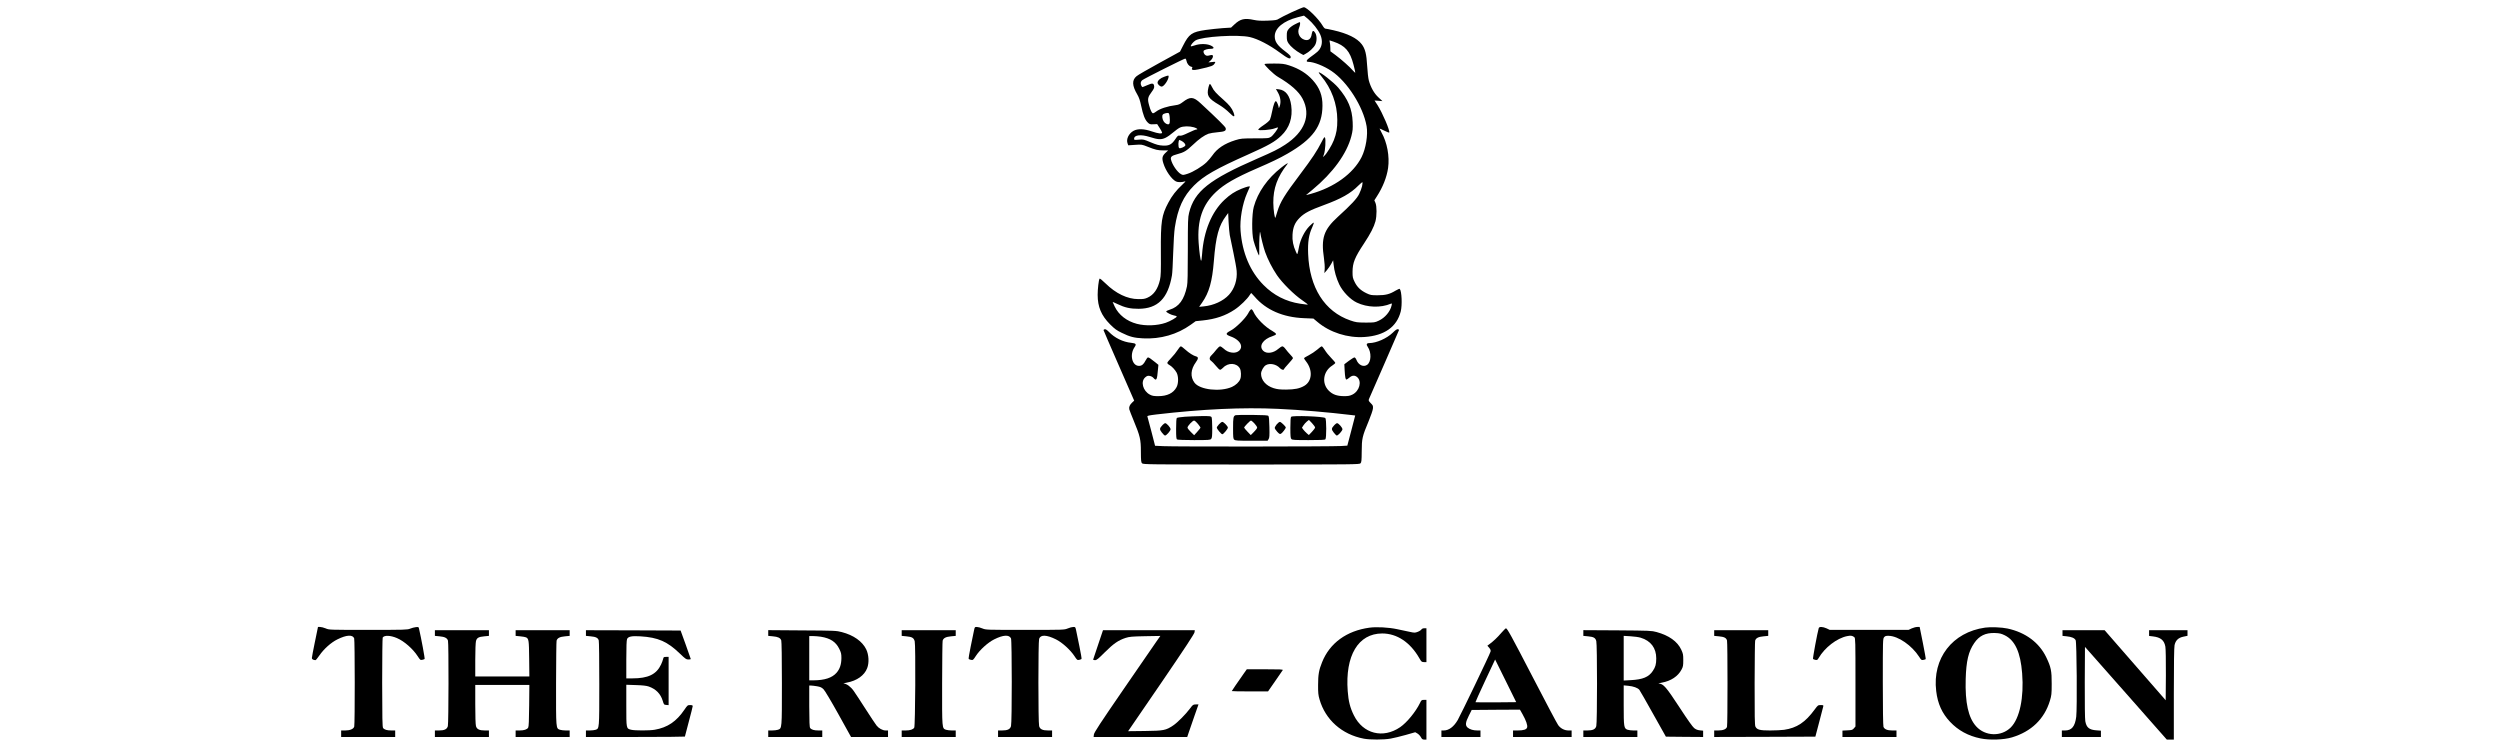 <?xml version="1.0" standalone="no"?>
<!DOCTYPE svg PUBLIC "-//W3C//DTD SVG 20010904//EN"
 "http://www.w3.org/TR/2001/REC-SVG-20010904/DTD/svg10.dtd">
<svg version="1.0" xmlns="http://www.w3.org/2000/svg"
 width="3840pt" height="1150pt" viewBox="0 0 3840 1150"
 preserveAspectRatio="xMidYMid meet">

<g transform="translate(0,1150) scale(0.1,-0.1)"
fill="#000000" stroke="none">
<path d="M19838 11311 c-91 -43 -180 -88 -197 -100 -27 -19 -48 -23 -168 -28
-106 -4 -156 -1 -213 11 -144 31 -208 16 -300 -70 l-51 -48 -127 -8 c-70 -5
-188 -18 -262 -28 -214 -31 -257 -61 -349 -243 l-46 -90 -315 -173 c-173 -95
-332 -186 -352 -204 -73 -60 -70 -144 10 -280 28 -48 43 -93 60 -174 30 -142
58 -213 98 -254 31 -31 38 -33 91 -31 l57 3 38 -59 c21 -32 38 -64 38 -72 0
-22 -60 -15 -156 18 -120 42 -219 45 -284 9 -74 -42 -115 -129 -90 -194 l10
-28 104 7 c102 7 104 7 192 -28 123 -49 158 -57 243 -57 l74 0 -40 -37 c-52
-49 -59 -82 -33 -163 35 -113 124 -241 193 -277 30 -15 93 -14 142 2 11 4 -10
-21 -47 -54 -89 -82 -159 -171 -212 -273 -104 -195 -118 -289 -115 -757 2
-304 0 -367 -14 -430 -32 -140 -95 -230 -191 -273 -41 -19 -68 -23 -141 -22
-168 0 -346 86 -504 241 -55 54 -87 79 -92 72 -13 -21 -29 -158 -29 -248 0
-184 56 -317 190 -452 71 -71 101 -93 180 -131 123 -61 190 -78 327 -85 268
-14 525 60 734 210 l75 54 108 11 c198 21 350 73 491 167 82 54 196 165 231
224 10 17 21 30 25 29 3 -2 25 -25 49 -53 175 -205 435 -319 760 -332 l144 -6
61 -51 c191 -162 465 -250 725 -232 305 21 494 154 555 391 25 97 16 313 -15
348 -3 4 -33 -8 -66 -28 -89 -54 -152 -70 -274 -70 -97 0 -110 2 -171 31 -89
43 -142 93 -181 172 -30 61 -33 75 -33 157 1 139 34 221 176 435 99 150 153
254 176 341 22 86 22 231 0 283 l-17 39 39 61 c91 141 151 292 172 435 25 178
-14 393 -102 548 -16 29 -29 55 -29 58 0 3 32 -11 71 -31 39 -19 74 -33 77
-30 18 19 -103 303 -180 423 l-45 69 61 -4 60 -5 -61 57 c-66 61 -119 154
-148 261 -9 33 -20 132 -25 220 -10 185 -31 267 -85 337 -70 92 -216 164 -435
214 -58 13 -112 24 -122 24 -9 0 -28 20 -42 45 -63 108 -245 286 -290 284 -12
0 -96 -36 -188 -78z m253 -102 c76 -66 153 -163 186 -235 35 -77 36 -153 2
-214 -23 -42 -39 -56 -155 -140 -59 -42 -69 -70 -27 -70 80 0 240 -63 355
-141 243 -164 487 -547 539 -847 23 -133 -11 -343 -77 -475 -128 -254 -421
-466 -784 -566 -40 -11 -71 -19 -69 -17 2 2 47 39 99 82 314 260 527 553 597
823 21 84 24 111 20 216 -8 203 -70 350 -221 528 -72 84 -285 251 -301 235 -2
-2 14 -26 37 -54 161 -193 248 -430 249 -675 1 -128 -13 -209 -53 -312 -30
-78 -108 -206 -147 -241 l-21 -19 16 44 c20 53 31 229 16 254 -8 16 -16 6 -52
-65 -70 -138 -146 -253 -323 -488 -249 -330 -312 -433 -357 -582 -13 -41 -25
-82 -28 -90 -11 -33 -33 112 -34 225 -2 221 63 400 215 593 24 30 -17 8 -90
-50 -215 -169 -363 -380 -425 -605 -30 -109 -33 -412 -4 -518 21 -79 74 -222
84 -229 4 -2 6 43 4 100 -4 101 8 305 15 254 9 -65 48 -223 75 -300 41 -115
108 -246 181 -355 82 -121 264 -302 391 -388 58 -39 92 -67 80 -67 -10 0 -62
7 -114 15 -217 33 -406 129 -561 286 -207 208 -328 495 -354 834 -14 174 28
414 100 578 20 45 39 88 42 96 8 18 -39 7 -130 -29 -102 -42 -171 -87 -259
-169 -197 -185 -319 -480 -344 -835 -4 -53 -10 -99 -14 -101 -10 -6 -29 131
-39 276 -24 344 57 583 266 780 128 121 301 220 628 362 225 97 350 157 471
227 388 223 535 423 537 735 2 158 -44 277 -150 395 -95 104 -208 175 -363
226 -76 24 -100 27 -227 28 -78 1 -145 -3 -149 -7 -12 -12 140 -160 204 -197
198 -116 321 -225 380 -337 132 -251 34 -509 -269 -706 -106 -69 -176 -104
-424 -212 -742 -323 -969 -503 -1051 -835 -17 -68 -19 -121 -19 -570 0 -364
-3 -511 -13 -557 -43 -207 -123 -316 -266 -360 -31 -9 -55 -22 -53 -28 6 -16
78 -53 119 -60 21 -4 40 -10 43 -15 8 -12 -101 -75 -170 -98 -132 -45 -308
-51 -443 -16 -154 40 -279 137 -340 265 -18 37 -32 69 -32 71 0 2 34 -13 76
-33 109 -53 198 -73 324 -72 293 2 450 159 511 513 6 30 14 186 19 345 5 162
16 334 25 390 45 296 130 481 295 646 148 148 336 256 835 478 310 138 406
193 503 285 128 121 180 278 155 466 -20 151 -85 236 -189 248 l-46 5 32 -56
c38 -68 48 -142 27 -207 -9 -27 -15 -36 -16 -24 -1 27 -27 91 -40 99 -17 10
-41 -52 -61 -155 -10 -54 -26 -112 -34 -129 -9 -17 -51 -53 -101 -86 -47 -31
-82 -62 -79 -67 11 -18 192 -3 252 20 28 11 52 17 52 13 0 -22 -77 -123 -108
-143 -36 -22 -45 -23 -247 -23 -201 -1 -214 -2 -300 -28 -166 -52 -280 -127
-354 -236 -22 -31 -61 -77 -88 -103 -67 -65 -207 -150 -291 -177 -65 -21 -72
-22 -100 -7 -58 30 -138 147 -156 227 -9 40 13 59 94 80 106 28 143 50 241
143 95 91 177 149 241 172 24 8 87 19 141 23 109 9 134 22 123 64 -5 21 -118
133 -383 379 -113 105 -161 108 -277 19 -39 -30 -64 -41 -106 -46 -128 -16
-244 -54 -304 -100 -18 -14 -38 -25 -44 -25 -19 0 -40 41 -62 124 -27 95 -21
124 40 205 31 41 40 62 38 84 -5 51 -27 55 -108 18 -40 -17 -73 -31 -75 -29
-32 39 -31 82 2 108 32 25 640 330 658 330 7 0 16 -15 19 -34 8 -43 39 -82 71
-90 21 -5 24 -10 15 -25 -14 -27 21 -33 95 -17 217 48 233 55 257 100 10 18 7
19 -45 13 l-56 -5 35 30 c32 29 45 70 26 82 -5 3 -25 1 -45 -5 -26 -7 -43 -7
-57 1 -23 12 -40 48 -33 67 7 17 59 33 109 33 60 0 59 25 -3 53 -63 27 -165
27 -245 -1 -34 -12 -58 -17 -58 -11 0 20 40 67 73 88 98 60 654 94 837 51 123
-29 298 -120 454 -235 132 -98 171 -113 171 -69 0 15 -25 40 -82 83 -122 92
-163 150 -163 233 0 126 133 236 352 293 51 13 95 24 97 25 2 0 30 -23 62 -51z
m390 -348 c182 -62 255 -146 309 -355 17 -65 29 -120 27 -122 -2 -3 -19 12
-37 33 -48 56 -174 168 -265 236 l-80 59 -1 52 c0 28 -4 66 -8 84 -4 17 -6 32
-3 32 2 0 28 -8 58 -19z m-2520 -1122 c4 -13 7 -50 8 -82 1 -64 -12 -78 -54
-59 -31 14 -55 51 -61 93 -6 43 5 59 47 69 45 10 52 8 60 -21z m377 -194 c51
-15 70 -35 35 -35 -10 0 -64 -23 -121 -50 -76 -37 -110 -48 -131 -44 -26 5
-32 0 -67 -52 -56 -84 -98 -106 -194 -100 -60 3 -96 13 -185 50 -106 45 -112
47 -182 41 -69 -6 -73 -6 -73 14 0 59 105 70 240 27 127 -41 176 -44 241 -13
30 14 83 51 119 83 36 31 83 65 105 75 50 23 143 24 213 4z m-190 -209 c39
-20 65 -53 58 -71 -7 -19 -73 -48 -92 -41 -20 8 -18 126 3 126 2 0 16 -6 31
-14z m2773 -698 c-7 -28 -26 -81 -44 -117 -34 -71 -122 -165 -329 -353 -216
-198 -258 -325 -212 -635 9 -60 14 -135 11 -168 l-5 -60 39 45 c21 25 52 69
67 98 l29 54 7 -65 c10 -100 42 -212 87 -306 54 -112 170 -232 270 -279 160
-76 366 -83 523 -17 16 7 18 5 11 -26 -20 -94 -102 -191 -198 -235 -59 -28
-68 -29 -202 -29 -131 1 -146 3 -234 33 -395 136 -628 504 -648 1022 -7 185
10 294 62 407 19 42 29 73 22 73 -6 0 -37 -26 -68 -58 -71 -74 -133 -196 -155
-307 -29 -144 -24 -136 -50 -80 -40 87 -57 172 -51 260 7 117 37 187 111 261
71 71 157 116 371 194 265 97 411 179 530 300 33 33 61 56 63 50 2 -5 -1 -33
-7 -62z m-2032 -748 c7 -36 32 -157 56 -270 24 -113 47 -239 50 -280 12 -137
-32 -273 -118 -368 -88 -96 -237 -164 -388 -178 l-70 -7 46 66 c107 153 155
323 180 637 30 381 75 544 189 696 l31 42 6 -137 c4 -75 12 -165 18 -201z"/>
<path d="M19891 11127 c-37 -18 -77 -48 -95 -70 -28 -35 -31 -45 -31 -111 0
-62 4 -78 28 -114 30 -46 111 -113 181 -152 l46 -25 36 20 c56 30 123 93 146
138 27 53 27 135 1 180 -28 47 -46 41 -55 -16 -10 -76 -51 -107 -113 -87 -76
25 -113 108 -81 184 17 40 21 86 9 86 -5 0 -37 -15 -72 -33z"/>
<path d="M17880 10320 c-57 -19 -100 -58 -100 -90 0 -25 38 -60 64 -60 34 0
106 105 106 155 0 19 -3 19 -70 -5z"/>
<path d="M18562 10159 c-30 -129 -6 -169 163 -269 54 -32 117 -81 158 -122 74
-75 93 -73 63 7 -25 64 -64 113 -152 191 -114 100 -152 142 -177 196 -12 27
-27 48 -33 48 -6 0 -16 -23 -22 -51z"/>
<path d="M19175 6692 c-40 -78 -190 -227 -272 -270 -82 -43 -82 -60 0 -90 75
-26 134 -73 153 -119 32 -74 -39 -142 -133 -129 -53 7 -89 25 -132 65 -18 17
-41 31 -51 31 -10 0 -36 -24 -58 -52 -22 -29 -54 -66 -71 -82 -37 -35 -40 -68
-8 -89 13 -8 46 -43 73 -76 27 -34 56 -61 65 -61 8 0 28 14 45 31 78 84 213
77 260 -13 18 -36 21 -118 5 -159 -17 -47 -69 -95 -128 -122 -180 -80 -493
-45 -575 64 -68 91 -60 205 21 316 39 53 40 79 4 88 -42 10 -109 53 -168 106
-29 27 -59 49 -67 49 -9 0 -31 -26 -51 -58 -19 -31 -63 -85 -96 -119 -34 -34
-61 -68 -61 -77 0 -8 12 -22 28 -30 40 -21 90 -74 115 -120 30 -58 30 -165 -1
-223 -48 -91 -143 -138 -282 -138 -69 0 -93 5 -127 23 -109 57 -147 203 -71
267 26 22 39 26 67 21 21 -3 45 -16 58 -31 45 -52 56 -33 69 128 l7 73 -49 40
c-65 53 -96 74 -111 74 -7 0 -24 -22 -38 -49 -29 -58 -58 -81 -100 -81 -106 0
-147 170 -70 285 34 49 25 61 -48 69 -129 13 -255 75 -345 169 -31 31 -50 43
-63 40 -10 -3 -19 -9 -19 -13 0 -4 106 -249 236 -546 l235 -538 -31 -29 c-38
-36 -52 -69 -44 -105 4 -15 33 -90 65 -167 101 -244 113 -294 113 -482 1 -142
3 -165 19 -180 17 -17 97 -18 1677 -18 1573 0 1660 1 1677 18 15 15 18 39 19
185 1 195 8 228 106 462 33 80 63 166 66 192 4 44 2 50 -33 85 -33 33 -36 41
-28 63 6 14 112 258 237 542 124 284 226 519 226 521 0 3 -9 7 -19 10 -14 3
-37 -12 -79 -54 -91 -88 -250 -158 -360 -159 -41 0 -50 -21 -24 -57 60 -87 55
-232 -9 -277 -56 -39 -132 -4 -163 74 -9 23 -23 40 -32 40 -8 0 -47 -24 -85
-52 l-70 -53 5 -95 c6 -105 13 -140 28 -140 6 0 26 14 45 30 40 35 79 39 116
10 80 -63 40 -217 -70 -271 -39 -19 -64 -24 -128 -24 -108 1 -176 25 -235 84
-113 113 -87 298 55 387 25 16 45 34 45 40 0 7 -29 41 -64 77 -35 35 -79 90
-97 121 -19 31 -40 56 -47 56 -8 0 -39 -23 -70 -51 -32 -27 -90 -66 -129 -86
-40 -20 -73 -40 -73 -46 0 -5 14 -26 30 -47 107 -135 95 -305 -25 -376 -72
-42 -147 -57 -280 -58 -97 0 -134 4 -193 22 -117 37 -192 123 -192 222 1 43
37 108 72 130 61 37 162 17 217 -44 23 -24 61 -36 61 -18 0 5 32 42 70 84 39
42 70 81 70 87 0 7 -18 31 -41 54 -22 23 -55 61 -72 85 -17 24 -38 42 -50 42
-10 0 -39 -18 -64 -40 -74 -65 -177 -78 -228 -30 -76 71 -8 180 142 227 34 11
53 22 53 32 0 9 -26 30 -58 48 -114 63 -246 198 -288 292 -10 23 -25 41 -33
41 -9 0 -29 -25 -46 -58z m455 -1472 c351 -16 771 -52 1136 -96 l50 -6 -60
-232 -61 -231 -100 -6 c-133 -9 -2565 -11 -2726 -2 l-127 6 -56 218 c-31 120
-59 224 -62 232 -4 11 24 17 138 31 716 83 1323 111 1868 86z"/>
<path d="M18980 5123 c-36 -13 -40 -34 -40 -198 0 -144 2 -164 18 -178 16 -15
50 -17 265 -17 l247 0 15 24 c14 21 16 51 13 185 -2 114 -7 164 -16 173 -10
10 -71 13 -250 15 -130 1 -244 -1 -252 -4z m289 -128 c22 -24 41 -53 41 -63 0
-10 -22 -40 -49 -66 l-49 -49 -51 53 c-28 29 -51 57 -51 62 0 14 91 108 105
108 7 0 31 -20 54 -45z"/>
<path d="M18201 5099 c-63 -5 -119 -13 -125 -19 -7 -7 -11 -68 -11 -166 0
-127 3 -156 15 -164 8 -6 123 -10 261 -10 226 0 247 2 262 18 14 16 17 43 17
166 0 82 -5 156 -10 167 -10 17 -22 19 -153 18 -78 -1 -193 -6 -256 -10z m199
-110 c22 -28 40 -54 40 -58 0 -4 -22 -32 -49 -62 l-49 -54 -51 50 c-28 27 -51
57 -51 67 0 25 78 108 101 108 10 0 36 -23 59 -51z"/>
<path d="M19832 5098 c-8 -8 -12 -60 -12 -169 0 -130 3 -160 16 -173 13 -14
51 -16 263 -16 179 0 250 3 259 12 18 18 17 312 -1 327 -31 25 -502 42 -525
19z m368 -164 c0 -9 -22 -38 -48 -66 l-48 -50 -32 27 c-17 15 -41 40 -53 56
l-21 29 22 35 c12 19 36 46 53 60 l32 25 48 -50 c26 -28 47 -58 47 -66z"/>
<path d="M18724 4983 c-19 -20 -34 -43 -34 -51 0 -20 68 -102 85 -102 17 0 85
82 85 102 0 21 -65 88 -85 88 -10 0 -33 -17 -51 -37z"/>
<path d="M19611 4983 c-17 -21 -31 -46 -31 -56 0 -10 17 -36 38 -59 33 -35 41
-39 58 -30 20 10 74 81 74 95 0 16 -74 87 -90 87 -10 0 -32 -17 -49 -37z"/>
<path d="M17858 4973 c-50 -54 -51 -66 -12 -117 19 -25 41 -46 49 -46 21 0 85
72 85 97 0 25 -60 93 -82 93 -8 0 -26 -12 -40 -27z"/>
<path d="M20498 4973 c-50 -54 -51 -66 -12 -117 19 -25 41 -46 47 -46 21 0 87
74 87 97 0 25 -60 93 -82 93 -8 0 -26 -12 -40 -27z"/>
<path d="M4837 1641 c-26 -126 -47 -238 -47 -249 0 -18 23 -31 56 -32 6 0 32
32 58 70 70 102 181 202 280 250 139 69 233 74 256 15 11 -30 12 -1314 1
-1355 -10 -37 -64 -60 -138 -60 l-63 0 0 -50 0 -50 415 0 415 0 0 50 0 50 -59
0 c-67 0 -108 12 -127 38 -11 14 -13 155 -14 697 0 374 4 685 8 692 24 38 119
35 219 -8 111 -47 247 -167 319 -279 36 -56 41 -61 69 -55 16 3 33 9 37 13 6
6 -50 310 -87 470 -5 22 -10 23 -48 19 -23 -2 -62 -13 -87 -23 -42 -18 -81
-19 -645 -19 -600 0 -600 0 -653 23 -29 12 -68 22 -86 22 l-32 0 -47 -229z"/>
<path d="M14961 1818 c-6 -29 -28 -138 -50 -243 -22 -104 -36 -193 -32 -197 4
-4 20 -10 37 -14 28 -5 33 -2 72 59 61 95 186 208 282 256 140 70 231 75 259
15 15 -34 16 -1292 0 -1347 -13 -48 -52 -67 -139 -67 l-60 0 0 -50 0 -50 415
0 415 0 0 50 0 50 -60 0 c-87 0 -126 19 -139 67 -15 53 -15 1298 0 1341 23 66
114 63 259 -9 96 -48 220 -161 283 -256 39 -60 44 -64 72 -59 16 4 33 10 37
14 4 4 -11 90 -32 192 -21 102 -43 211 -50 243 -11 55 -13 57 -43 57 -18 0
-57 -10 -87 -23 -55 -22 -56 -22 -655 -22 -599 0 -600 0 -655 22 -30 13 -69
23 -87 23 -30 0 -32 -2 -42 -52z"/>
<path d="M21035 1859 c-351 -48 -611 -237 -728 -531 -49 -120 -61 -192 -61
-348 -1 -121 3 -158 22 -223 90 -313 344 -539 680 -603 96 -18 305 -18 412 1
47 8 151 34 231 56 l147 42 33 -19 c19 -11 43 -37 54 -57 17 -31 25 -37 53
-37 l32 0 0 305 0 305 -38 0 c-35 0 -40 -3 -61 -48 -65 -134 -200 -299 -304
-371 -264 -181 -572 -103 -712 183 -57 114 -83 216 -94 370 -41 546 161 885
529 886 227 0 431 -135 571 -380 32 -56 36 -59 72 -60 l37 0 0 260 0 260 -33
0 c-21 0 -36 -7 -44 -19 -7 -10 -32 -27 -57 -36 -42 -16 -49 -16 -123 0 -43 9
-130 27 -193 41 -131 28 -318 38 -425 23z"/>
<path d="M27936 1853 c-21 -71 -95 -468 -88 -475 4 -4 21 -10 37 -14 26 -5 32
-1 49 28 93 161 280 305 437 337 58 12 82 8 112 -17 16 -14 17 -60 17 -693 l0
-678 -24 -28 c-21 -25 -31 -28 -100 -31 l-76 -4 0 -49 0 -49 415 0 415 0 0 50
0 50 -65 0 c-76 0 -121 19 -135 56 -6 15 -10 290 -10 689 0 638 1 664 19 686
16 20 28 24 73 23 146 -4 354 -148 466 -322 32 -50 36 -54 65 -48 17 3 33 9
36 12 3 3 -17 115 -44 250 l-49 244 -37 0 c-20 0 -58 -10 -85 -22 l-49 -23
-605 0 -605 0 -48 23 c-60 27 -113 29 -121 5z"/>
<path d="M30492 1860 c-504 -71 -813 -471 -752 -975 23 -194 90 -342 213 -472
124 -132 280 -217 467 -255 139 -29 358 -22 484 16 297 89 497 282 582 561 25
83 28 104 28 260 1 201 -11 259 -84 410 -108 225 -319 382 -595 441 -87 19
-259 26 -343 14z m301 -118 c158 -78 242 -261 267 -583 30 -374 -38 -695 -174
-832 -146 -145 -393 -138 -532 16 -121 134 -171 363 -161 726 8 279 43 425
131 553 76 112 173 160 317 155 74 -3 96 -8 152 -35z"/>
<path d="M23059 1778 c-59 -70 -123 -130 -185 -175 l-28 -21 28 -32 c20 -25
26 -39 21 -58 -9 -38 -460 -976 -505 -1053 -61 -104 -136 -159 -215 -159 l-35
0 0 -50 0 -50 300 0 300 0 0 50 0 50 -47 0 c-64 0 -117 16 -150 44 -39 34 -35
79 19 185 l43 86 370 3 371 2 41 -72 c53 -95 78 -166 70 -200 -9 -34 -54 -48
-149 -48 l-68 0 0 -50 0 -50 450 0 450 0 0 50 0 50 -47 0 c-63 0 -123 31 -160
83 -17 23 -192 353 -388 732 -340 656 -395 755 -415 755 -4 0 -36 -33 -71 -72z
m-81 -1066 c-171 -1 -313 0 -315 2 -2 2 65 151 149 330 l153 326 162 -327 162
-328 -311 -3z"/>
<path d="M6680 1776 l0 -43 73 -7 c79 -7 117 -27 128 -67 12 -42 10 -1270 -2
-1312 -13 -48 -52 -67 -139 -67 l-60 0 0 -50 0 -50 415 0 415 0 0 50 0 50 -60
0 c-87 0 -126 19 -139 67 -7 23 -11 156 -11 336 l0 297 416 0 415 0 -3 -317
c-2 -228 -6 -324 -15 -339 -17 -29 -63 -44 -134 -44 l-59 0 0 -50 0 -50 415 0
415 0 0 50 0 50 -59 0 c-32 0 -73 5 -91 11 -61 22 -60 11 -59 711 1 348 4 644
8 657 11 40 49 60 129 67 l72 7 0 43 0 44 -415 0 -415 0 0 -44 0 -43 71 -7
c39 -3 79 -11 90 -16 41 -22 44 -44 47 -327 l3 -273 -415 0 -416 0 0 253 c0
144 5 268 11 290 13 50 40 65 127 73 l72 7 0 43 0 44 -415 0 -415 0 0 -44z"/>
<path d="M9000 1777 l0 -44 72 -7 c82 -7 114 -24 125 -64 5 -15 8 -315 8 -668
0 -701 1 -683 -58 -704 -16 -5 -56 -10 -88 -10 l-59 0 0 -50 0 -50 760 0 c418
0 760 3 760 6 0 3 27 106 60 229 33 123 60 231 60 239 0 12 -10 16 -40 16 -38
0 -41 -3 -88 -72 -122 -180 -259 -273 -456 -307 -79 -14 -306 -14 -362 0 -75
19 -74 13 -74 372 l0 319 148 -5 c104 -3 162 -10 197 -22 110 -39 181 -111
214 -218 18 -60 20 -62 55 -65 l36 -3 0 370 0 371 -39 0 c-35 0 -39 -3 -45
-30 -3 -17 -18 -56 -32 -87 -72 -152 -198 -213 -441 -213 l-93 0 0 290 c0 198
4 297 12 315 17 38 72 49 203 41 275 -17 415 -79 611 -268 81 -78 95 -88 127
-88 21 0 37 3 37 8 0 4 -35 104 -78 222 l-78 215 -727 3 -727 2 0 -43z"/>
<path d="M11800 1777 l0 -44 72 -7 c79 -7 114 -24 128 -62 6 -15 10 -281 10
-660 0 -702 1 -691 -60 -713 -18 -6 -59 -11 -91 -11 l-59 0 0 -50 0 -50 415 0
415 0 0 50 0 50 -59 0 c-67 0 -108 12 -127 38 -10 13 -13 90 -14 335 l0 317
27 0 c14 0 56 -5 92 -11 55 -10 72 -18 102 -48 20 -21 117 -183 228 -383 l193
-348 284 0 284 0 0 50 0 50 -35 0 c-49 0 -107 32 -142 77 -17 21 -92 135 -168
253 -76 118 -157 243 -182 277 -45 65 -110 112 -154 114 -13 0 9 7 48 14 155
28 271 111 313 223 32 83 25 205 -15 288 -60 123 -194 218 -375 265 -82 22
-106 23 -607 26 l-523 4 0 -44z m808 -57 c148 -24 230 -79 283 -186 28 -57 33
-76 33 -142 -1 -98 -24 -167 -75 -226 -69 -78 -182 -115 -356 -116 l-63 0 0
340 0 340 58 0 c31 0 85 -5 120 -10z"/>
<path d="M13850 1776 l0 -43 72 -7 c88 -8 114 -24 128 -76 16 -60 9 -1298 -7
-1326 -17 -29 -63 -44 -134 -44 l-59 0 0 -50 0 -50 415 0 415 0 0 50 0 50 -59
0 c-32 0 -73 5 -91 11 -61 22 -60 11 -59 711 1 348 4 644 8 657 11 40 49 60
129 67 l72 7 0 43 0 44 -415 0 -415 0 0 -44z"/>
<path d="M16869 1603 c-39 -120 -74 -224 -77 -230 -3 -9 6 -13 27 -13 26 0 49
19 153 123 132 131 205 182 318 219 57 18 95 22 299 26 l234 4 -55 -78 c-30
-44 -259 -376 -509 -739 -363 -528 -454 -667 -457 -698 l-4 -37 719 0 719 0
21 63 c11 34 50 146 86 249 l66 188 -42 0 c-40 -1 -45 -4 -87 -61 -65 -88
-196 -220 -260 -262 -114 -76 -144 -81 -434 -85 l-258 -3 19 28 c11 15 240
350 509 743 340 498 489 725 492 748 l4 32 -705 0 -705 0 -73 -217z"/>
<path d="M24320 1777 l0 -44 72 -7 c87 -8 114 -23 127 -73 15 -53 15 -1254 0
-1306 -13 -48 -52 -67 -139 -67 l-60 0 0 -50 0 -50 415 0 415 0 0 50 0 50 -59
0 c-32 0 -73 5 -91 11 -57 20 -60 42 -60 380 l0 302 72 -7 c76 -7 143 -31 168
-61 8 -9 103 -175 211 -369 l197 -351 286 -3 286 -2 0 49 0 48 -50 5 c-37 4
-61 14 -88 35 -23 18 -106 135 -217 306 -214 327 -255 375 -327 378 -13 0 9 7
49 14 138 25 247 97 301 200 24 44 27 62 27 145 0 86 -3 101 -32 163 -59 125
-188 217 -378 269 -77 21 -101 22 -602 26 l-523 3 0 -44z m880 -72 c156 -47
240 -158 240 -318 0 -90 -12 -132 -53 -193 -63 -94 -153 -131 -338 -141 l-109
-6 0 343 0 343 103 -6 c56 -3 127 -13 157 -22z"/>
<path d="M26330 1776 l0 -43 72 -7 c82 -7 114 -24 125 -64 10 -36 10 -1289 0
-1325 -10 -37 -58 -57 -137 -57 l-60 0 0 -50 0 -50 777 2 777 3 58 220 c31
121 60 230 63 243 5 20 2 22 -38 22 -42 0 -45 -2 -92 -66 -146 -200 -275 -285
-472 -314 -37 -5 -133 -10 -213 -10 -160 0 -203 11 -227 60 -10 19 -13 171
-12 660 1 349 4 646 8 659 11 40 49 60 129 67 l72 7 0 43 0 44 -415 0 -415 0
0 -44z"/>
<path d="M31680 1776 l0 -43 66 -7 c75 -8 118 -26 136 -59 17 -29 24 -1049 9
-1176 -19 -150 -69 -211 -173 -211 l-48 0 0 -50 0 -50 300 0 300 0 0 49 0 48
-68 5 c-112 8 -154 42 -172 141 -6 31 -9 275 -8 597 l3 544 629 -712 628 -712
54 0 54 0 0 700 c0 466 4 716 11 750 16 74 58 115 137 131 l62 13 0 43 0 43
-295 0 -295 0 0 -44 0 -44 58 -7 c120 -14 174 -59 192 -157 6 -31 9 -215 8
-439 l-3 -385 -469 538 -469 538 -324 0 -323 0 0 -44z"/>
<path d="M19107 1158 c-106 -151 -187 -269 -187 -273 0 -3 125 -5 278 -5 l279
0 109 157 c60 86 113 162 117 170 7 11 -41 13 -272 13 l-280 0 -44 -62z"/>
</g>
</svg>
